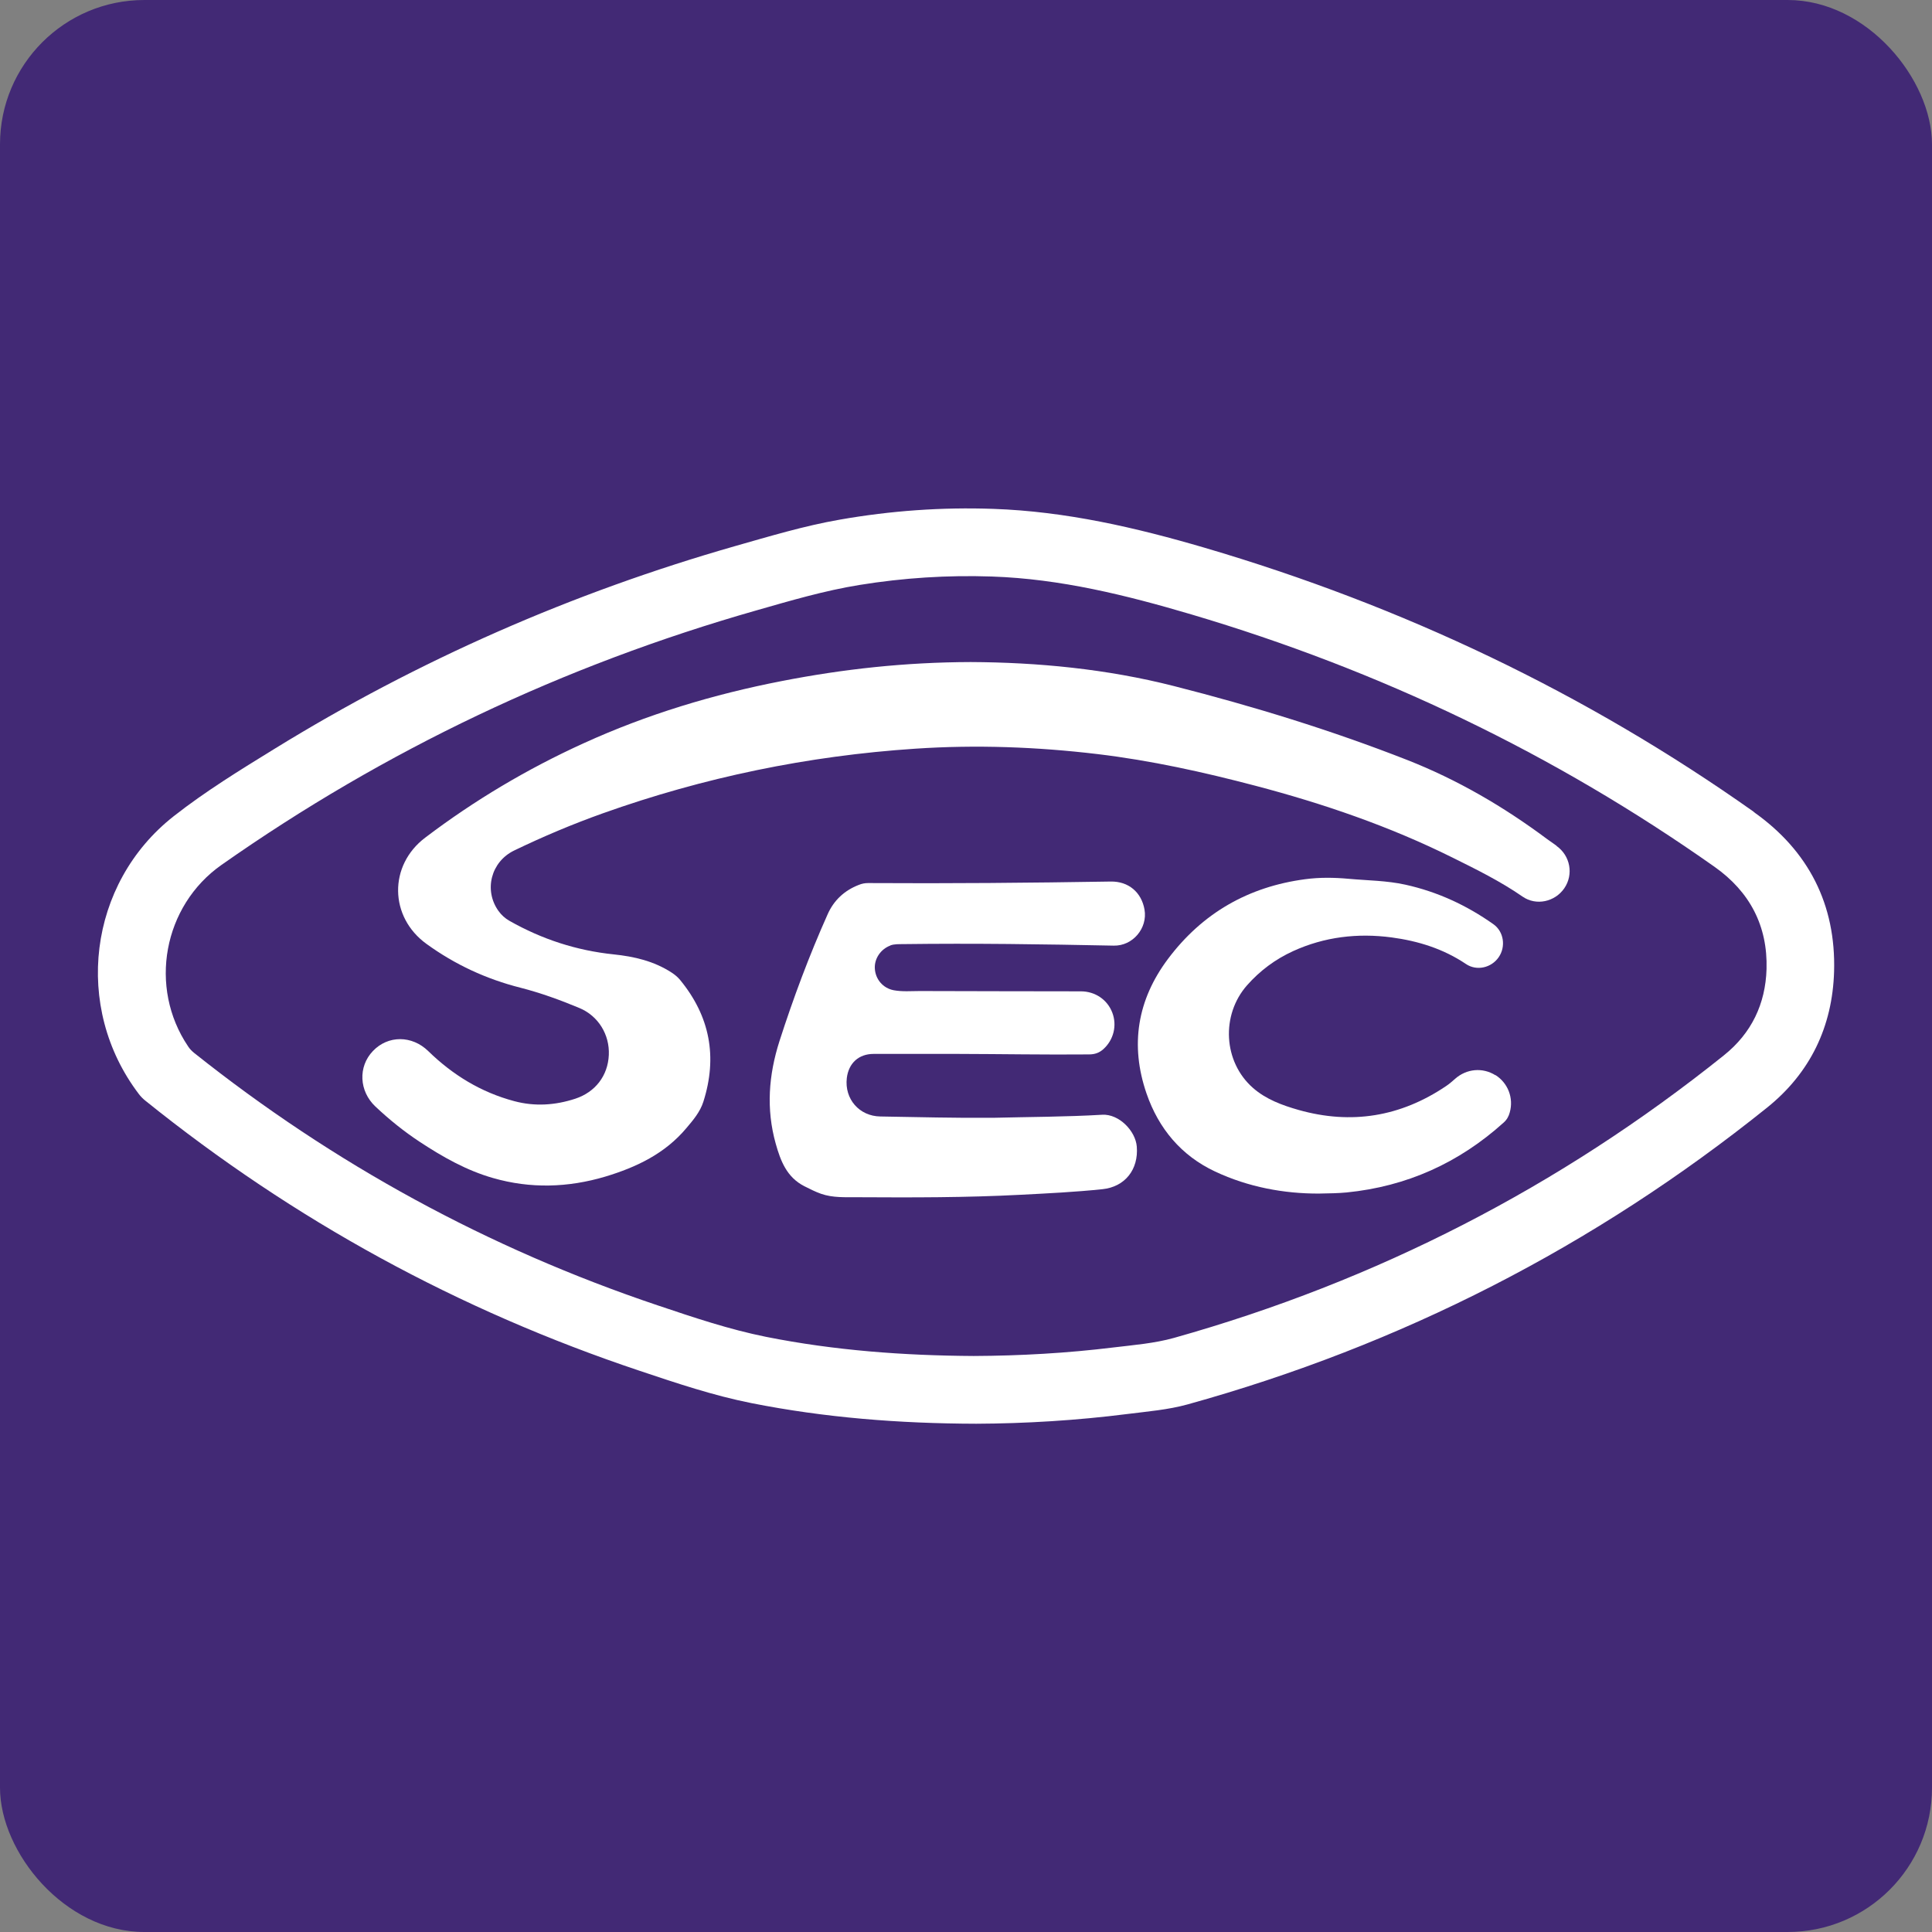 <?xml version="1.0" encoding="UTF-8"?> <svg xmlns="http://www.w3.org/2000/svg" id="Layer_2" viewBox="0 0 190.21 190.21"><rect x="0" y="0" width="190.21" height="190.21" fill="#808080" stroke="none"/><defs><style>.cls-1{fill:#422975;}.cls-1,.cls-2{stroke-width:0px;}.cls-2{fill:#fff;}</style></defs><g id="Sakazaki_Engraving_India"><rect class="cls-1" width="190.21" height="190.21" rx="14.21" ry="14.21"></rect><path class="cls-2" d="m172.67,79.93c-16.55-11.71-34.61-20.28-54.06-26-6.82-2-13.68-3.58-20.8-3.83-5.08-.18-10.12.18-15.13,1.06-3.51.61-6.91,1.64-10.33,2.61-16.03,4.59-31.15,11.22-45.35,19.97-3.38,2.08-6.78,4.17-9.9,6.62-8.43,6.62-9.92,18.82-3.43,27.35.18.24.38.44.61.63,14.65,11.8,30.89,20.67,48.73,26.63,3.61,1.21,7.24,2.43,10.97,3.17,7.21,1.43,14.52,2.01,22.14,2.03,4.8-.02,9.86-.32,14.89-.96,1.98-.25,3.98-.41,5.9-.94,21.02-5.83,40.05-15.56,57.06-29.22,4.26-3.42,6.44-7.99,6.6-13.4.19-6.59-2.51-11.89-7.9-15.7Zm-2.96,23.98c-16.15,12.94-34.2,22.21-54.13,27.81-1.94.54-3.96.7-5.96.94-4.57.56-9.16.82-13.76.84-6.86-.04-13.69-.54-20.42-1.88-3.64-.73-7.17-1.92-10.68-3.1-16.68-5.61-31.89-13.9-45.65-24.86-.23-.19-.43-.39-.59-.64-3.93-5.82-2.45-13.84,3.29-17.87,16.13-11.33,33.68-19.64,52.64-25.05,3.36-.96,6.71-1.95,10.17-2.51,4.32-.7,8.66-.98,13.04-.83,6.74.23,13.2,1.83,19.63,3.73,18.53,5.49,35.72,13.71,51.51,24.85,3.47,2.45,5.24,5.82,5.12,10.06-.1,3.43-1.48,6.33-4.2,8.5Z"></path><path class="cls-2" d="m153.25,83.27c-.32-.23-.64-.45-.96-.68-4.25-3.17-8.81-5.83-13.75-7.77-7.48-2.93-15.16-5.29-22.94-7.27-6.66-1.7-13.47-2.34-20.04-2.37-6.46.02-12.54.69-18.59,1.87-6.74,1.31-13.27,3.28-19.52,6.13-5.54,2.52-10.74,5.61-15.59,9.29-3.61,2.73-3.54,7.81.13,10.46,2.8,2.03,5.88,3.46,9.24,4.31,1.99.51,3.92,1.21,5.81,2,1.86.77,2.99,2.62,2.9,4.62-.09,2.05-1.33,3.66-3.3,4.31-1.98.65-3.99.78-6.01.24-3.27-.87-6.06-2.58-8.47-4.93-1.6-1.56-3.96-1.57-5.45,0-1.47,1.54-1.36,3.94.25,5.46,1.37,1.29,2.83,2.47,4.4,3.5,2.25,1.48,4.59,2.8,7.18,3.54,3.68,1.06,7.39.95,11.05-.14,3.06-.92,5.88-2.26,7.99-4.78.67-.79,1.35-1.59,1.67-2.6,1.4-4.4.65-8.4-2.29-11.98-.24-.29-.52-.52-.84-.73-1.74-1.13-3.68-1.58-5.71-1.79-3.65-.38-7.06-1.49-10.25-3.3-.44-.25-.79-.57-1.08-.97-1.47-2.05-.74-4.86,1.55-5.96,2.84-1.37,5.73-2.59,8.7-3.65,9.96-3.55,20.22-5.67,30.78-6.37,5.99-.4,11.97-.18,17.93.53,5.27.63,10.43,1.77,15.56,3.12,6.69,1.76,13.2,3.99,19.4,7.07,2.36,1.17,4.73,2.34,6.91,3.85,1.34.92,3.18.51,4.1-.83.93-1.36.59-3.2-.76-4.16Z"></path><path class="cls-2" d="m87.65,93.08c.42-.15.85-.12,1.28-.13,6.91-.09,13.82.01,20.72.15,1.87.04,3.35-1.71,3.03-3.55-.3-1.71-1.58-2.79-3.33-2.76-7.96.13-15.93.2-23.89.15-.32,0-.62.06-.91.18-1.42.55-2.46,1.52-3.07,2.9-1.82,4.07-3.37,8.23-4.74,12.48-1.07,3.35-1.32,6.69-.37,10.09.48,1.71,1.09,3.31,2.81,4.19.54.27,1.08.55,1.65.75,1.17.41,2.38.33,3.6.34,5.34.03,10.68.04,16.02-.24,2.7-.14,5.39-.27,8.08-.55,2.24-.23,3.57-1.95,3.39-4.19-.12-1.55-1.76-3.24-3.41-3.14-3.57.21-7.16.21-10.74.3-3.7.03-7.4-.07-11.1-.13-2.07-.03-3.54-1.72-3.3-3.78.18-1.48,1.18-2.38,2.64-2.38,2.76,0,5.52,0,8.28,0,4.3.01,8.61.09,12.91.05.58,0,1.02-.15,1.43-.52,1.01-.91,1.36-2.33.88-3.59-.48-1.27-1.68-2.1-3.1-2.1-5.28-.01-10.57-.01-15.85-.03-.86,0-1.72.08-2.58-.08-1.04-.2-1.79-1.07-1.85-2.13-.06-.98.58-1.92,1.53-2.27Z"></path><path class="cls-2" d="m147.23,105.86c-1.26-.79-2.84-.65-3.97.35-.29.26-.59.52-.91.73-4.47,3.01-9.31,3.8-14.49,2.34-1.62-.46-3.23-1.05-4.51-2.18-2.92-2.57-3.15-7.17-.58-10.09,1.27-1.44,2.79-2.57,4.54-3.37,3.09-1.41,6.35-1.79,9.69-1.35,2.62.35,5.1,1.12,7.33,2.62,1.05.71,2.5.38,3.22-.67.72-1.04.51-2.52-.52-3.25-2.63-1.86-5.5-3.19-8.66-3.89-1.85-.41-3.73-.41-5.59-.58-1.43-.13-2.86-.15-4.28.04-5.59.74-10.12,3.33-13.51,7.85-3.02,4.03-3.75,8.49-2.11,13.25,1.19,3.45,3.42,6.12,6.75,7.68,3.28,1.54,6.8,2.18,10.21,2.17,1.06-.02,1.9-.03,2.74-.11,5.92-.59,11.06-2.91,15.47-6.89.31-.28.49-.61.59-.99.4-1.42-.18-2.9-1.41-3.68Z"></path></g></svg> 
